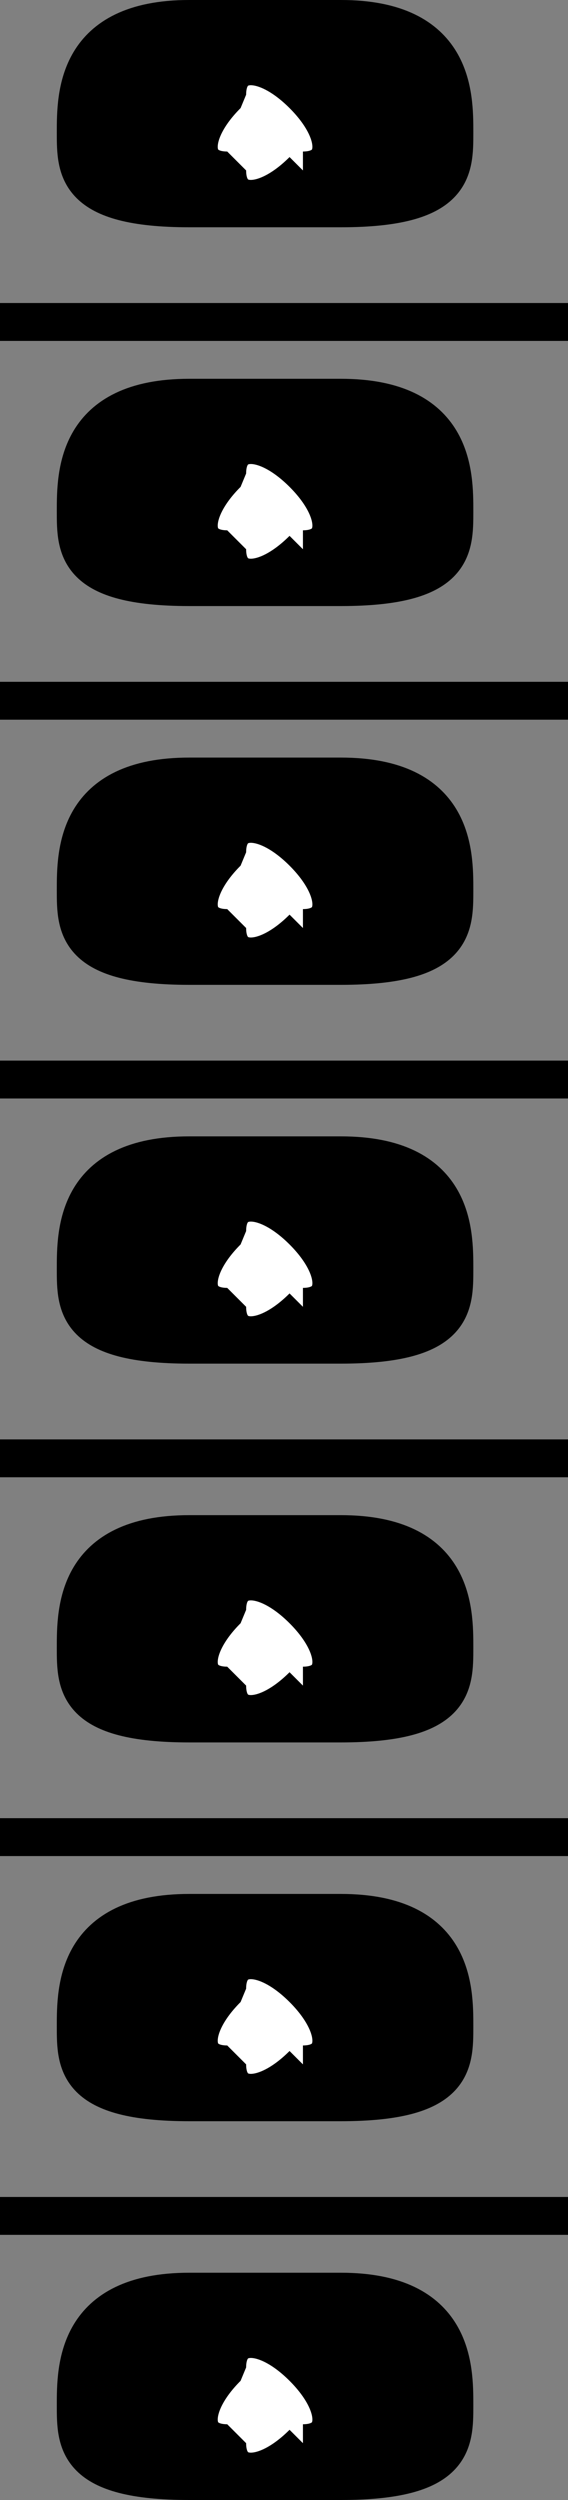 <svg xmlns="http://www.w3.org/2000/svg" width="15" height="66" version="1.2"><rect width="100%" height="100%" fill="#808080" stroke="none"/><g fill="none" fill-rule="evenodd" stroke="#000" stroke-linejoin="bevel" font-family="'Sans Serif'" font-size="12.5" font-weight="400"><path d="M2 18.5h10m-12 0h2m10 0h3" vector-effect="non-scaling-stroke"/><path fill="#000" d="M5 .5c-3 0-3 2-3 3s0 2 3 2m4 0c3 0 3-1 3-2s0-3-3-3m-4 0h4v5H5v-5" vector-effect="non-scaling-stroke"/><path fill="#fff" d="M8 4.5c-1 1-2 1-2 0-1 0-1-1 0-2 0-1 1-1 2 0s1 2 0 2" vector-effect="non-scaling-stroke"/><path fill="#000" d="M5 10.5c-3 0-3 2-3 3s0 2 3 2m4 0c3 0 3-1 3-2s0-3-3-3m-4 0h4v5H5v-5" vector-effect="non-scaling-stroke"/><path fill="#fff" d="M8 14.5c-1 1-2 1-2 0-1 0-1-1 0-2 0-1 1-1 2 0s1 2 0 2" vector-effect="non-scaling-stroke"/><path fill="#000" d="M5 20.5c-3 0-3 2-3 3s0 2 3 2m4 0c3 0 3-1 3-2s0-3-3-3m-4 0h4v5H5v-5" vector-effect="non-scaling-stroke"/><path fill="#fff" d="M8 24.5c-1 1-2 1-2 0-1 0-1-1 0-2 0-1 1-1 2 0s1 2 0 2" vector-effect="non-scaling-stroke"/><path fill="#000" d="M5 30.5c-3 0-3 2-3 3s0 2 3 2m4 0c3 0 3-1 3-2s0-3-3-3m-4 0h4v5H5v-5" vector-effect="non-scaling-stroke"/><path fill="#fff" d="M8 34.5c-1 1-2 1-2 0-1 0-1-1 0-2 0-1 1-1 2 0s1 2 0 2" vector-effect="non-scaling-stroke"/><path fill="#000" d="M5 40.5c-3 0-3 2-3 3s0 2 3 2m4 0c3 0 3-1 3-2s0-3-3-3m-4 0h4v5H5v-5" vector-effect="non-scaling-stroke"/><path fill="#fff" d="M8 44.5c-1 1-2 1-2 0-1 0-1-1 0-2 0-1 1-1 2 0s1 2 0 2" vector-effect="non-scaling-stroke"/><path fill="#000" d="M5 50.5c-3 0-3 2-3 3s0 2 3 2m4 0c3 0 3-1 3-2s0-3-3-3m-4 0h4v5H5v-5" vector-effect="non-scaling-stroke"/><path fill="#fff" d="M8 54.5c-1 1-2 1-2 0-1 0-1-1 0-2 0-1 1-1 2 0s1 2 0 2" vector-effect="non-scaling-stroke"/><path fill="#000" d="M5 60.5c-3 0-3 2-3 3s0 2 3 2m4 0c3 0 3-1 3-2s0-3-3-3m-4 0h4v5H5v-5" vector-effect="non-scaling-stroke"/><path fill="#fff" d="M8 64.5c-1 1-2 1-2 0-1 0-1-1 0-2 0-1 1-1 2 0s1 2 0 2" vector-effect="non-scaling-stroke"/><path d="M2 28.5h10m-12 0h2m10 0h3m-13 10h10m-12 0h2m10 0h3m-13 10h10m-12 0h2m10 0h3m-13 10h10m-12 0h2m10 0h3M2 8.5h10m-12 0h2m10 0h3" vector-effect="non-scaling-stroke"/></g></svg>
